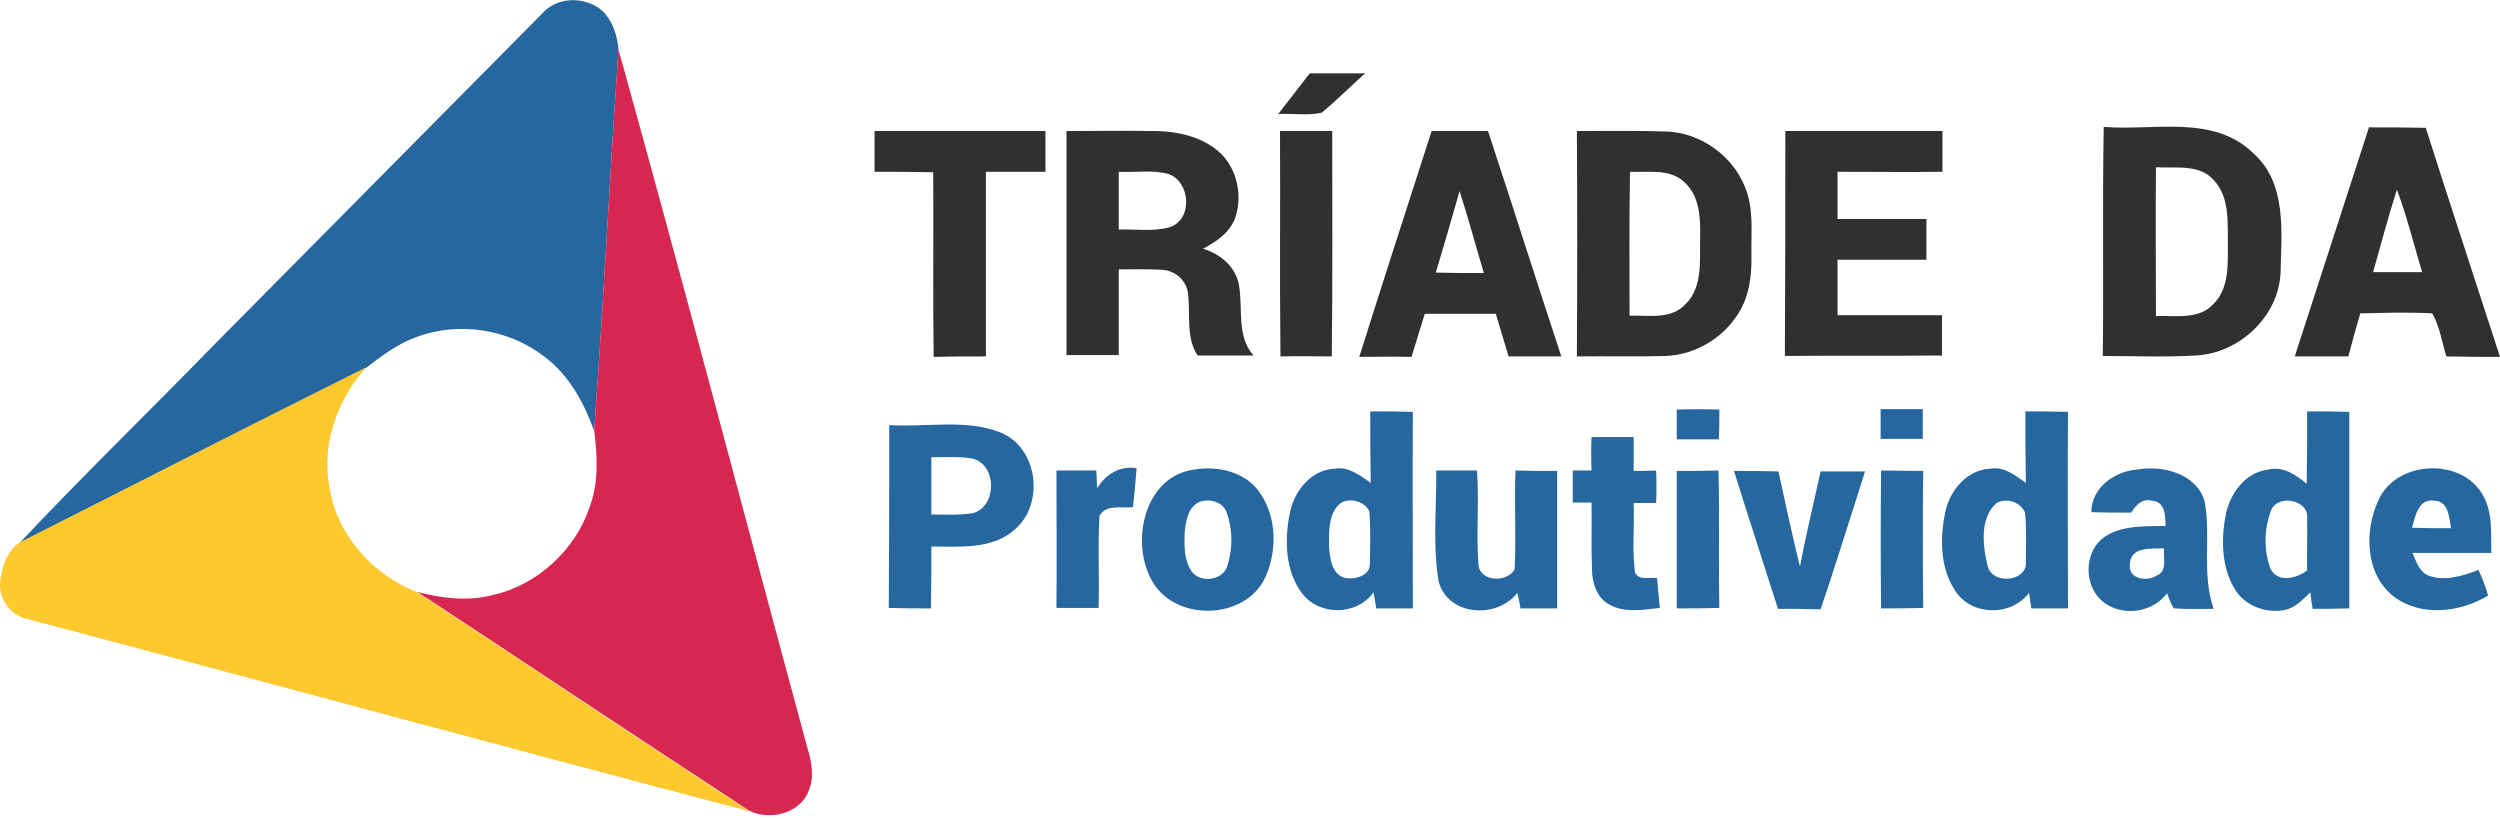 <?xml version="1.0" encoding="utf-8"?>
<!-- Generator: Adobe Illustrator 19.1.0, SVG Export Plug-In . SVG Version: 6.00 Build 0)  -->
<svg version="1.1" id="Layer_1" xmlns="http://www.w3.org/2000/svg" xmlns:xlink="http://www.w3.org/1999/xlink" x="0px" y="0px"
	 viewBox="0 0 545.7 178.7" style="enable-background:new 0 0 545.7 178.7;" xml:space="preserve">
<style type="text/css">
	.st0{fill:#26679F;}
	.st1{fill:#D72650;}
	.st2{fill:#303030;}
	.st3{fill:#FEC92F;}
</style>
<g>
	<path class="st0" d="M118.3,3c2.6-3,7-3.7,10.6-2.2c4.1,1.5,5.8,6.1,6.1,10.1c-1.9,27.7-3.3,55.5-5.3,83.2
		c-2.2-6.2-5.5-12.2-10.8-16.2c-7.8-6.1-18.8-7.8-28.1-4.3c-4.1,1.5-7.5,4.1-10.9,6.7c-25.3,12.6-50.4,25.4-75.6,38.2
		c13.7-14.6,28.2-28.6,42.2-43C70.5,51.3,94.4,27.1,118.3,3z"/>
	<g>
		<path class="st0" d="M366,89.4c3.1-0.1,6.2-0.1,9.3,0c0,2.2,0,4.3-0.1,6.5c-3.1,0-6.1,0-9.2,0C366,93.7,366,91.5,366,89.4z"/>
		<path class="st0" d="M410.5,89.3c3.1,0,6.1,0,9.2,0c0,2.2,0,4.3,0,6.5c-3.1,0-6.1,0-9.2,0C410.5,93.6,410.5,91.5,410.5,89.3z"/>
		<g>
			<path class="st0" d="M503.6,89.8c3.1,0,6.1,0,9.2,0.1c0,14.3,0,28.6,0,42.9c-2.7,0.1-5.4,0.1-8,0.1c-0.2-1.2-0.4-2.4-0.5-3.6
				c-1.6,1.5-3.2,3.3-5.4,3.8c-4,0.9-8.6-0.7-10.9-4.2c-3.1-4.8-3.2-11-2.2-16.4c0.9-4.7,4.3-9.5,9.4-10c3.2-0.8,6,1.2,8.3,3.1
				C503.6,100.3,503.6,95,503.6,89.8z M495.7,111.5c-1.5,4-1.6,8.7-0.1,12.6c1.5,3.2,5.7,2.2,8,0.4c-0.1-3.8,0.1-7.6,0-11.3
				C504.1,109.1,497.1,107.7,495.7,111.5z"/>
		</g>
		<g>
			<path class="st0" d="M299.1,89.8c3.1,0,6.2,0,9.3,0.1c-0.1,14.3,0,28.6,0,42.9c-2.7,0-5.3,0-8,0c-0.1-0.9-0.4-2.6-0.6-3.5
				c-3.6,5.1-11.8,5.2-15.6,0.2c-3.7-4.9-3.8-11.6-2.7-17.3c0.9-4.9,4.6-9.7,9.9-9.9c3-0.5,5.5,1.5,7.8,3.1
				C299.1,100.2,299.1,95,299.1,89.8z M292.8,109.7c-2.9,2.1-2.7,6.3-2.7,9.5c0.2,2.5,0.5,6,3.3,6.9c2.1,0.5,5.7-0.3,5.6-3
				c0.1-3.8,0.2-7.7-0.1-11.5C297.9,109.5,294.9,108.6,292.8,109.7z"/>
		</g>
		<g>
			<path class="st0" d="M442.1,89.8c3.1,0,6.2,0,9.3,0.1c-0.1,14.3,0,28.6,0,42.9c-2.7,0-5.4,0-8,0c-0.1-0.9-0.4-2.5-0.5-3.4
				c-3.9,5.2-12.5,5.1-16.1-0.4c-3.4-5.1-3.4-11.8-2.1-17.6c1.1-4.6,4.8-8.9,9.8-9.1c3-0.5,5.4,1.5,7.7,3.1
				C442.1,100.2,442.1,95,442.1,89.8z M435.8,109.8c-3.7,3.3-3,9.2-2,13.5c0.8,4.5,9,3.8,8.4-0.9c0-3.5,0.2-7.1-0.2-10.6
				C440.9,109.5,437.9,108.6,435.8,109.8z"/>
		</g>
		<g>
			<path class="st0" d="M194.1,92.8c8.1,0.5,16.6-1.4,24.3,1.6c8.1,3.3,9.7,15.4,3.2,21.1c-4.9,4.5-12.1,3.8-18.3,3.8
				c0,4.5,0,9-0.1,13.5c-3.1,0-6.1,0-9.2-0.1C194.1,119.4,194.1,106.1,194.1,92.8z M203.3,99.8c0,4.2,0,8.3,0,12.5
				c3,0,6.1,0.2,9.1-0.3c5.3-1.5,5.2-10.6-0.1-11.9C209.4,99.6,206.4,99.8,203.3,99.8z"/>
		</g>
		<path class="st0" d="M347.4,95.4c3.1,0,6.1,0,9.2,0c0,2.5,0,4.9,0,7.4c1.6,0,3.3,0,4.9-0.1c0.1,2.4,0.1,4.8,0,7.1
			c-1.6,0-3.3,0-4.9,0c0.2,5.1-0.4,10.2,0.3,15.2c0.9,1.8,3.2,0.9,4.8,1.2c0.2,2.2,0.4,4.3,0.6,6.5c-3.7,0.4-7.9,1.2-11.3-0.9
			c-2.6-1.6-3.5-4.8-3.5-7.6c-0.2-4.8,0-9.7-0.1-14.5c-1.4,0-2.7,0-4.1,0c0-2.3,0-4.7,0-7c1.4,0,2.7,0,4.1,0
			C347.3,100.3,347.3,97.9,347.4,95.4z"/>
		<path class="st0" d="M239.5,106.6c1.8-3.1,5-5,8.6-4.4c-0.2,2.8-0.5,5.7-0.8,8.5c-2.4,0.3-5.9-0.7-7.3,1.9
			c-0.4,6.7,0,13.4-0.2,20.1c-3.1,0-6.1,0-9.2,0c0.1-10,0-20,0-30c2.9,0,5.8,0,8.7,0C239.4,103.8,239.4,105.7,239.5,106.6z"/>
		<g>
			<path class="st0" d="M260.6,102.5c5.3-0.9,11.4,0.5,14.5,5.2c3.6,5.3,3.7,12.6,1.1,18.3c-4.4,9.6-20.3,9.8-25,0.3
				C246.8,117.9,249.9,104,260.6,102.5z M261.7,109.6c-2.4,1.2-2.9,4.2-3.1,6.6c-0.1,2.9-0.2,6,1.5,8.5c1.9,2.7,6.9,2,7.8-1.2
				c1.2-3.7,1.2-7.8-0.1-11.5C267,109.5,264,108.7,261.7,109.6z"/>
		</g>
		<path class="st0" d="M313.5,102.7c3,0,5.9,0,8.9,0c0.5,6.8-0.2,13.6,0.3,20.4c0.2,4,6.3,4.1,7.9,1.2c0.4-7.2-0.1-14.4,0.2-21.6
			c3,0.1,6.1,0.1,9.1,0.1c0,10,0,20,0,30c-2.7,0-5.3,0-8,0c-0.2-1.1-0.4-2.3-0.7-3.4c-4.4,5.8-15.3,5.1-17.2-2.6
			C312.7,118.9,313.6,110.7,313.5,102.7z"/>
		<path class="st0" d="M410.6,102.7c3,0,6.1,0.1,9.2,0.1c-0.1,10-0.1,19.9,0,29.9c-3.1,0.1-6.1,0.1-9.2,0.1
			C410.5,122.8,410.5,112.8,410.6,102.7z"/>
		<g>
			<path class="st0" d="M456.5,111.8c0-5.3,5-8.9,9.9-9.3c5.6-1,12.9,0.8,14.8,6.8c1.5,7.8-0.7,15.9,2,23.6c-2.9,0-5.8,0.1-8.7-0.1
				c-0.7-1-1-2.2-1.5-3.3c-3.5,4.8-11.4,5.3-15.2,0.6c-3-3.8-2.5-10.2,1.7-13c3.9-2.5,8.8-2.2,13.2-2.3c0-2.1-0.1-5.4-3-5.5
				c-2.1-0.6-3.5,1-4.5,2.6C462.1,111.9,459.3,111.9,456.5,111.8z M464.9,123.3c-0.3,3.2,3.9,3.7,5.9,2.3c2.4-0.9,1.3-4,1.6-5.9
				C469.7,119.8,464.9,119.2,464.9,123.3z"/>
		</g>
		<g>
			<path class="st0" d="M519.3,108.9c4-8.4,17.8-9,22.5-1.1c2.4,3.9,1.9,8.6,2,12.9c-5.7,0-11.5,0-17.2,0c0.8,1.8,1.4,4,3.4,4.9
				c3.6,1.4,7.6,0.1,11-1.2c0.8,1.8,1.6,3.7,2.1,5.6c-6.1,3.7-14.7,4.7-20.6,0.2C516.2,125.3,516,115.7,519.3,108.9z M526.5,115.2
				c2.8,0.1,5.7,0.1,8.5,0.1c-0.4-2.3-0.5-5.9-3.6-6C527.9,108.7,527.2,112.7,526.5,115.2z"/>
		</g>
		<path class="st0" d="M366,102.8c3,0,6.1,0,9.1-0.1c0.3,10,0,20,0.2,30c-3.1,0.1-6.2,0.1-9.3,0.1C366,122.8,366,112.8,366,102.8z"
			/>
		<path class="st0" d="M378.5,102.8c3.2,0,6.5,0,9.7,0.1c1.5,6.9,3,13.9,4.7,20.8c1.3-7,3-13.9,4.5-20.8c3.2,0,6.5,0,9.7,0
			c-3.2,10-6.3,20.1-9.7,30.1c-3.1-0.1-6.2-0.1-9.3-0.1C384.9,122.8,381.6,112.8,378.5,102.8z"/>
	</g>
	<path class="st1" d="M129.7,94c2-27.7,3.4-55.4,5.3-83.2c14.1,50.6,27.4,101.5,41.2,152.3c0.9,3,1.6,6.3,0.4,9.3
		c-1.7,5.1-8.4,6.8-13,4.6c-24.2-15.8-48.3-31.9-72.5-47.8c5.3,1.4,11,2.1,16.4,0.7c9.8-2.2,18.2-9.9,21.3-19.5
		C130.7,105.2,130.4,99.5,129.7,94z"/>
	<g>
		<path class="st2" d="M285.9,16c4,0,8,0,12.1,0c-3.2,2.8-6.2,5.9-9.5,8.6c-3.1,0.7-6.4,0.1-9.5,0.3C281.3,21.9,283.6,19,285.9,16z"
			/>
		<path class="st2" d="M190.9,37.5c0-3,0-6,0-8.9c12.4,0,24.9,0,37.3,0c0,3,0,5.9,0,8.9c-4.3,0-8.6,0-13,0c0,13.4,0,26.8,0,40.3
			c-3.8,0-7.6,0-11.4,0.1c-0.2-13.4,0-26.9-0.1-40.3C199.5,37.5,195.2,37.5,190.9,37.5z"/>
		<g>
			<path class="st2" d="M232.8,28.6c6.5,0,13-0.1,19.6,0c4.7,0.1,9.7,1.2,13.4,4.3c4.1,3.4,5.5,9.5,3.9,14.4c-1.1,3.4-4.1,5.4-7.1,7
				c3.7,1.1,7,3.8,7.8,7.7c1,5.2-0.6,11.2,3.2,15.6c-4.1,0-8.1,0-12.2,0c-2.6-4-1.5-9-2.1-13.6c-0.3-2.7-2.7-4.9-5.5-5.1
				c-3.2-0.2-6.4-0.1-9.6-0.1c0,6.2,0,12.5,0,18.7c-3.8,0-7.6,0-11.4,0C232.8,61.4,232.8,45,232.8,28.6z M244.2,37.5
				c0,4.2,0,8.4,0,12.6c3.7-0.1,7.5,0.5,11.1-0.5c5.1-1.6,4.6-9.9-0.2-11.6C251.6,37,247.8,37.7,244.2,37.5z"/>
		</g>
		<path class="st2" d="M279.4,28.6c3.8,0,7.6,0,11.4,0c0,16.4,0.1,32.8-0.1,49.2c-3.7,0-7.5-0.1-11.2,0
			C279.3,61.4,279.5,45,279.4,28.6z"/>
		<g>
			<path class="st2" d="M312.5,28.6c4.1,0,8.2,0,12.3,0c5.4,16.4,10.6,32.8,16,49.2c-3.8,0-7.6,0-11.5,0c-0.9-3.1-1.9-6.2-2.8-9.3
				c-5.2,0-10.4,0-15.5,0c-1,3.1-1.9,6.3-2.9,9.4c-3.8-0.1-7.6,0-11.4,0C301.9,61.4,307.2,45,312.5,28.6z M318.6,41.7
				c-1.7,5.9-3.4,11.9-5.2,17.8c3.5,0.1,7,0.1,10.5,0.1C322.1,53.6,320.5,47.6,318.6,41.7z"/>
		</g>
		<g>
			<path class="st2" d="M344.2,28.6c6.5,0,13.1-0.1,19.6,0.1c7.3,0.3,14.2,5.1,17,11.9c2.1,4.8,1.4,10.1,1.5,15.2
				c0.1,4.4-0.5,9-2.9,12.7c-3.4,5.4-9.4,8.9-15.7,9.2c-6.5,0.2-13,0-19.5,0.1C344.3,61.4,344.3,45,344.2,28.6z M355.7,68.9
				c4.1-0.1,9.1,0.9,12.2-2.5c3.8-3.7,3.1-9.4,3.2-14.3c0.1-4.3,0-9.2-3.4-12.3c-3.2-3.1-7.9-2.1-11.9-2.3
				C355.6,48,355.7,58.4,355.7,68.9z"/>
		</g>
		<path class="st2" d="M389.7,28.6c11.4,0,22.9,0,34.3,0c0,3,0,5.9,0,8.9c-7.6,0.1-15.3,0-22.9,0c0,3.4,0,6.9,0,10.3
			c6.5,0,12.9,0,19.4,0c0,3,0,5.9,0,8.9c-6.5,0-12.9,0-19.4,0c0,4,0,8.1,0,12.1c7.6,0,15.2,0,22.8,0c0,2.9,0,5.9,0,8.8
			c-11.4,0.1-22.8,0-34.3,0.1C389.7,61.4,389.7,45,389.7,28.6z"/>
		<g>
			<path class="st2" d="M459,77.7c0.2-16.7-0.1-33.3,0.2-50c10.9,0.9,24-2.8,32.7,5.8c7.3,6.5,6.1,17.1,5.9,26
				c-0.4,9.6-9,17.6-18.5,18.1C472.5,78,465.7,77.7,459,77.7z M470.6,36.5c-0.1,10.8,0,21.7,0,32.5c4.2-0.2,9.4,0.9,12.6-2.7
				c3.3-3.3,3.1-8.3,3.1-12.7c-0.1-4.9,0.5-10.5-3.1-14.3C480,35.7,474.8,36.8,470.6,36.5z"/>
		</g>
		<g>
			<path class="st2" d="M500.9,77.8c5.4-16.7,10.8-33.3,16.2-50c4.1,0,8.3,0,12.4,0.1c5.3,16.7,10.8,33.3,16.2,50
				c-3.9,0-7.8,0-11.7-0.1c-1-3.1-1.4-6.5-3.1-9.4c-5.2-0.3-10.5-0.1-15.7,0c-0.9,3.1-1.8,6.3-2.6,9.4
				C508.7,77.8,504.8,77.8,500.9,77.8z M523.2,41.4c-1.9,5.9-3.5,12-5.2,18c3.5,0,7.1,0,10.7,0C526.9,53.4,525.4,47.3,523.2,41.4z"
				/>
		</g>
	</g>
	<path class="st3" d="M4.3,118.4c25.2-12.7,50.3-25.6,75.6-38.2c-6.2,7-9.8,16.7-8,26.1c1.6,10.5,9.5,19.2,19.2,23
		c24.2,15.9,48.2,32,72.5,47.8c-52.5-13.8-104.8-28-157.3-41.9c-3.7-0.6-6.5-4.1-6.3-7.8C0.3,124,1.4,120.3,4.3,118.4z"/>
</g>
</svg>
